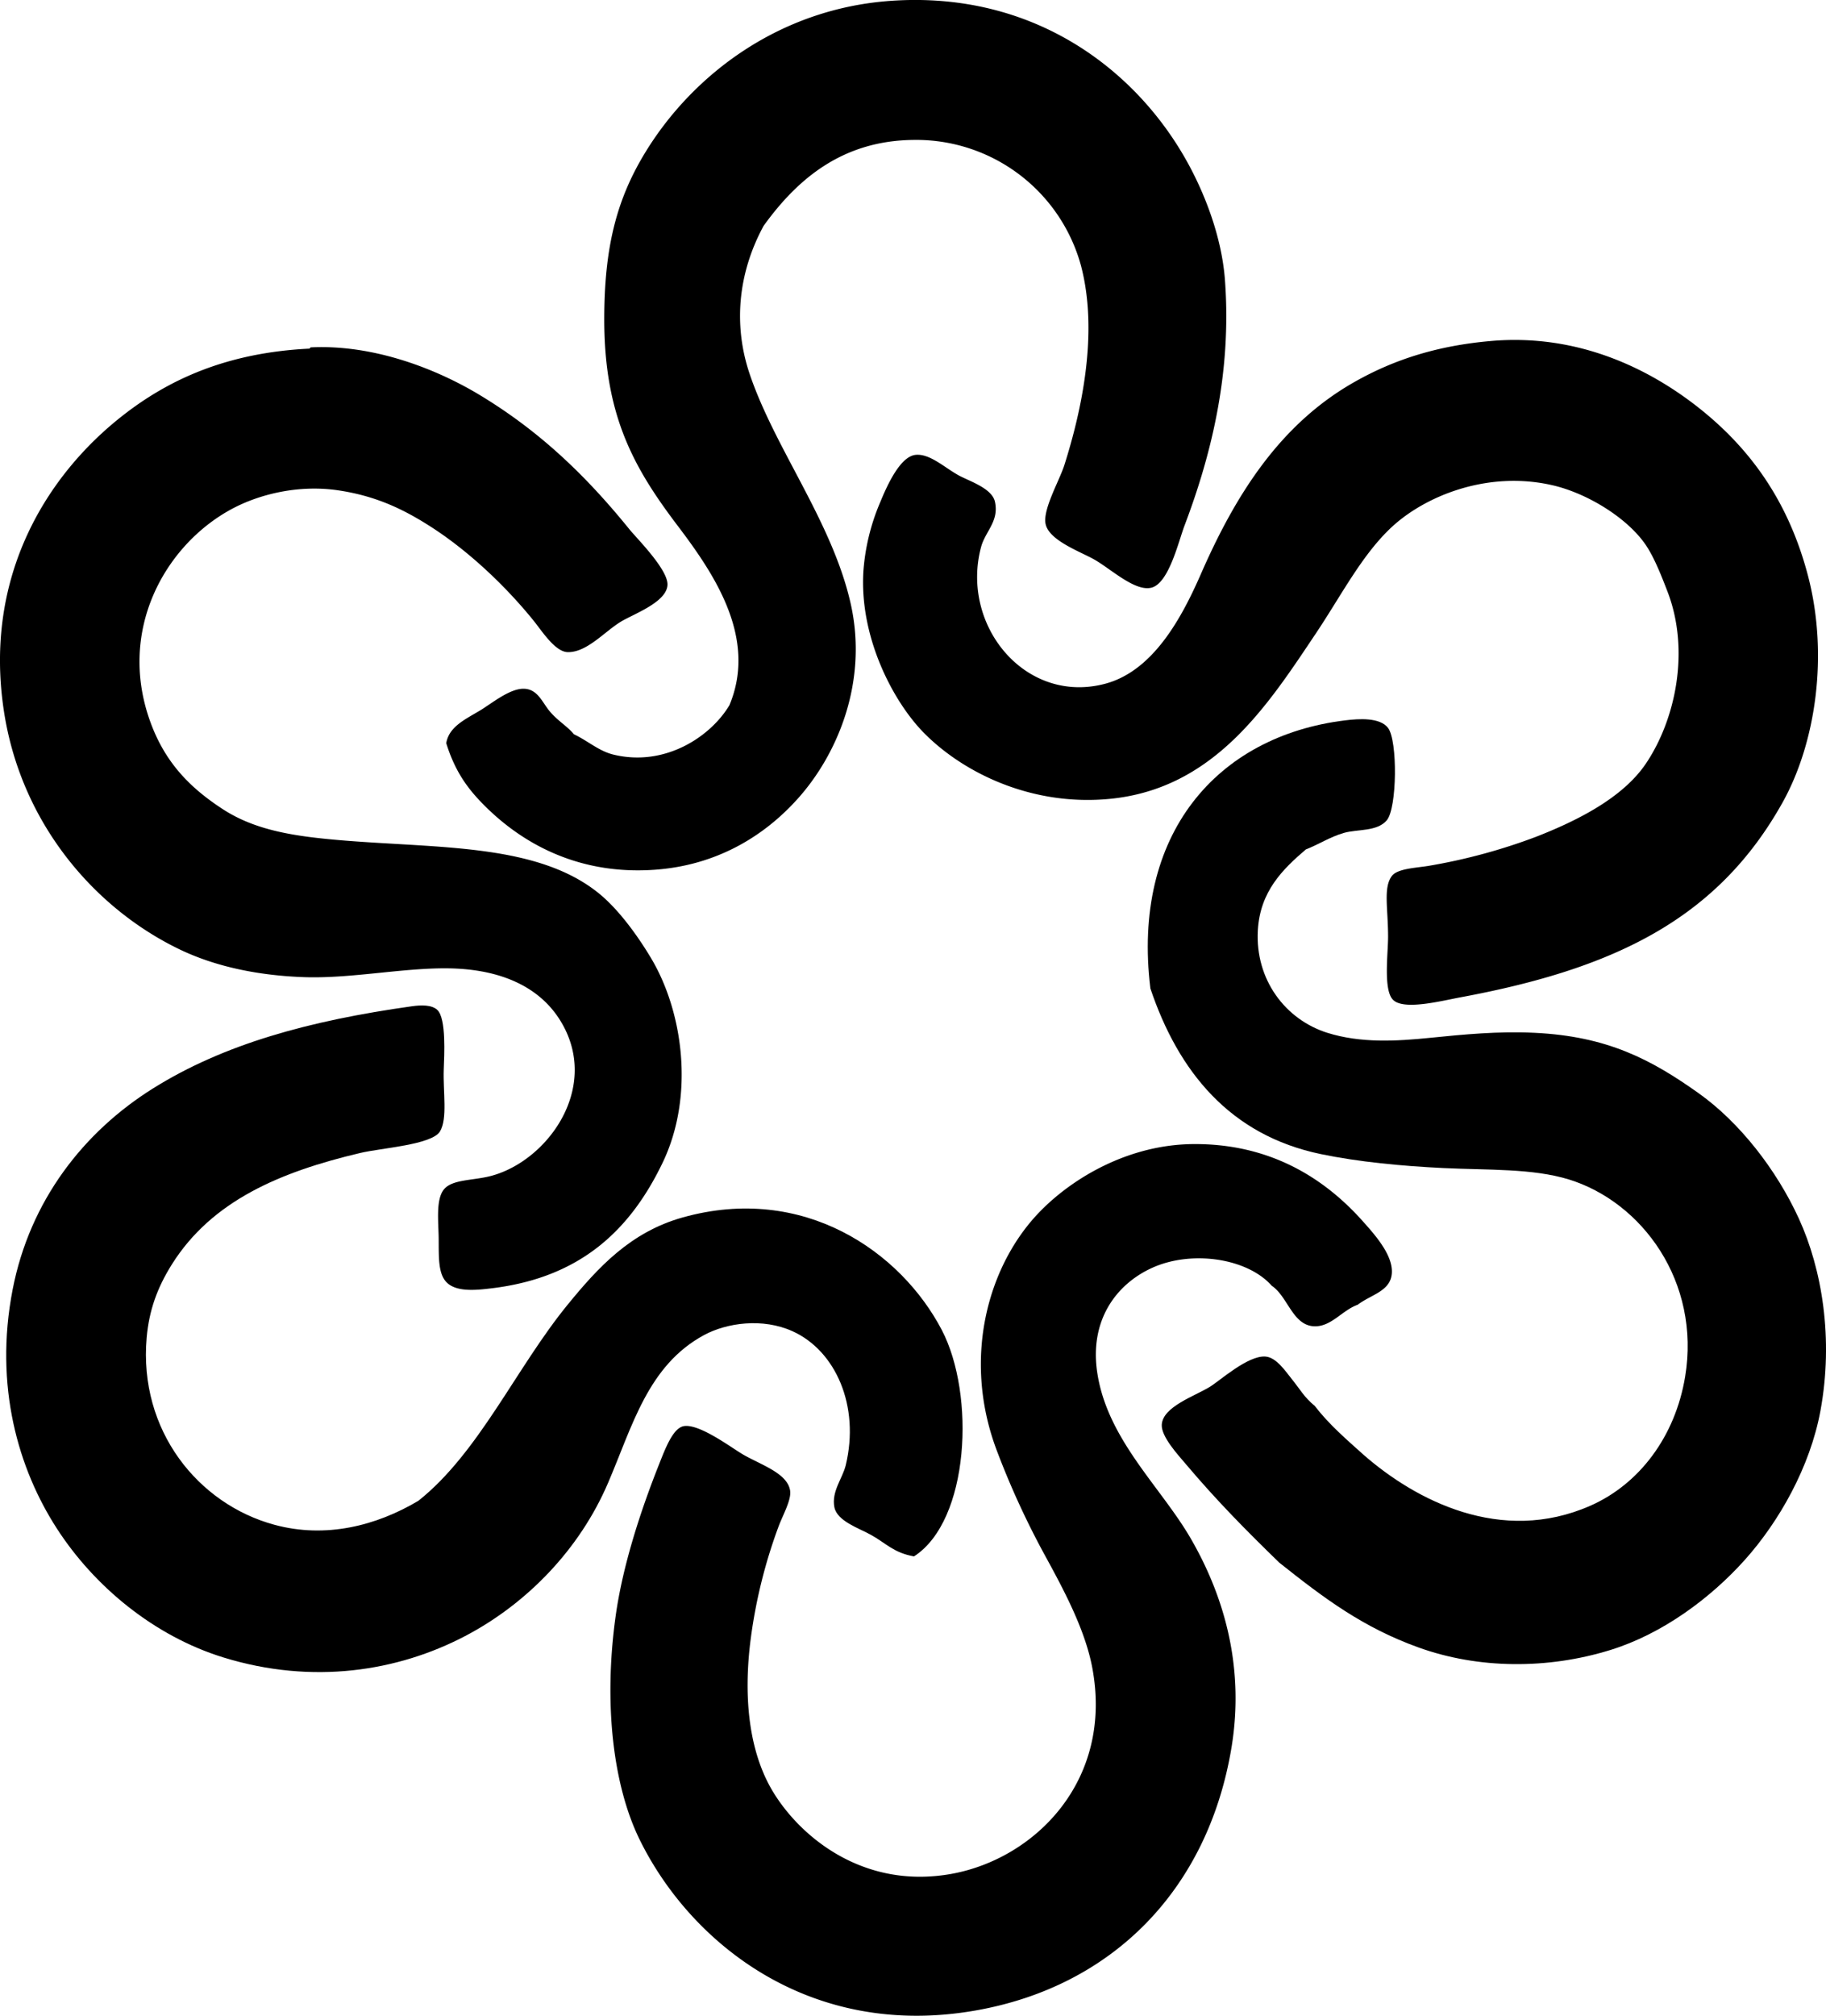 <svg xmlns="http://www.w3.org/2000/svg" viewBox="0 0 72.274 79.752"><g fill-rule="evenodd" clip-rule="evenodd"><path d="M30.222 8.939c-1.032 1.907-1.191 3.958-.551 5.854.997 2.956 3.279 5.865 4.003 9.106.691 3.098-.538 5.966-2.102 7.705-1.354 1.508-3.225 2.62-5.604 2.803-3.031.233-5.347-1.015-6.955-2.702-.605-.635-1.036-1.294-1.351-2.302.111-.661.767-.947 1.351-1.301.466-.282 1.188-.885 1.751-.851.534.032.707.557 1.001.9.332.389.682.573.951.9.538.252.985.662 1.551.801 2.045.505 3.861-.705 4.604-1.951 1.12-2.673-.624-5.221-2.052-7.105-1.731-2.284-2.901-4.35-2.902-8.156 0-2.875.496-4.78 1.651-6.654C27.435 2.958 30.84.338 35.275.032c5.675-.392 9.746 2.759 11.759 6.454.704 1.293 1.33 2.958 1.451 4.604.274 3.722-.572 6.99-1.602 9.707-.239.632-.616 2.269-1.301 2.452-.644.172-1.589-.719-2.251-1.101-.559-.322-1.85-.769-1.952-1.451-.088-.587.56-1.697.751-2.302.669-2.112 1.365-5.224.65-7.906a6.76 6.76 0 0 0-6.604-4.953c-2.795.022-4.583 1.501-5.954 3.403z"/><path d="M58.993 13.493c3.454-.308 6.285 1.091 8.256 2.651 2.104 1.666 3.556 3.776 4.304 6.604.835 3.161.315 6.652-1.001 9.007-2.584 4.621-6.682 6.58-12.76 7.706-.741.138-2.221.52-2.651.1-.395-.384-.2-1.823-.2-2.501 0-1.128-.196-1.94.149-2.402.222-.295.953-.319 1.451-.4a22.75 22.75 0 0 0 4.254-1.15c1.644-.641 3.44-1.545 4.354-2.902 1.169-1.739 1.752-4.467.85-6.805-.229-.595-.494-1.267-.801-1.752-.701-1.107-2.339-2.127-3.752-2.451-2.561-.589-5.027.421-6.355 1.65-1.183 1.097-2.006 2.717-3.002 4.204-1.887 2.816-4.007 6.149-8.155 6.554-3.101.304-5.805-1.034-7.356-2.601-1.221-1.233-2.586-3.809-2.401-6.454a8.49 8.49 0 0 1 .65-2.652c.186-.441.735-1.82 1.401-1.901.558-.067 1.141.488 1.701.801.424.236 1.331.51 1.451 1.051.172.777-.384 1.17-.551 1.801-.82 3.096 1.753 6.231 4.903 5.404 1.93-.507 3.06-2.656 3.804-4.354 1.385-3.164 3.151-5.945 6.104-7.605 1.587-.895 3.294-1.42 5.353-1.603zm-46.734.3c-.007 0 .019-.049.05-.05 2.506-.119 4.998.866 6.705 1.901 2.335 1.415 4.154 3.143 5.904 5.304.285.352 1.54 1.597 1.501 2.202-.043.685-1.347 1.143-1.851 1.45-.644.393-1.347 1.221-2.101 1.201-.501-.014-1.024-.847-1.352-1.251-1.134-1.401-2.599-2.769-4.053-3.703-1.016-.651-2.122-1.222-3.703-1.451-1.52-.219-3.07.139-4.203.751-2.647 1.434-4.576 4.866-3.152 8.557.606 1.572 1.608 2.522 2.803 3.303 1.312.856 2.863 1.091 4.854 1.251 3.829.306 7.656.138 10.058 2.1.752.616 1.492 1.616 2.051 2.552 1.263 2.114 1.735 5.443.45 8.106-1.265 2.621-3.216 4.528-6.755 4.954-.524.062-1.333.168-1.751-.2-.374-.33-.346-.989-.351-1.752-.004-.638-.122-1.541.2-1.951.33-.42 1.175-.351 1.901-.55 2.247-.615 4.333-3.542 2.702-6.155-.835-1.337-2.389-2.04-4.503-2.051-1.768-.01-3.794.409-5.605.35-1.759-.059-3.482-.393-4.953-1.101C3.726 35.932.817 32.549.15 28.103c-.803-5.347 1.734-9.335 4.703-11.658 1.806-1.414 4.109-2.495 7.406-2.652z"/><path d="M51.687 33.607c-.908.776-1.815 1.656-1.901 3.202-.109 1.956 1.095 3.532 2.752 4.054 1.324.415 2.735.332 4.054.199 1.337-.135 2.71-.269 4.152-.199 2.867.137 4.605 1.047 6.505 2.401 1.599 1.14 3.062 3.005 3.953 4.953.912 1.994 1.379 4.75.851 7.606-.408 2.206-1.627 4.373-3.002 5.904-1.357 1.511-3.254 2.916-5.305 3.552-2.484.771-5.231.757-7.605-.1-2.185-.787-3.705-1.922-5.505-3.353-1.267-1.229-2.473-2.446-3.702-3.902-.31-.367-.973-1.081-.951-1.552.034-.716 1.302-1.134 1.901-1.501.399-.243 1.506-1.25 2.202-1.2.438.03.809.602 1.051.9.325.401.479.706.9 1.051.564.736 1.266 1.336 1.951 1.951 2.038 1.775 5.416 3.558 8.957 2.001 1.941-.854 3.361-2.739 3.753-5.104.622-3.765-1.712-6.916-4.603-7.806-1.44-.442-3.191-.366-4.954-.45-1.657-.079-3.374-.244-4.853-.551-3.606-.746-5.649-3.27-6.755-6.555-.747-6.085 2.62-9.983 7.706-10.607.538-.066 1.378-.126 1.701.3.383.506.358 3.17-.05 3.653-.386.456-1.158.345-1.702.5-.551.161-.988.453-1.501.653zm-35.126 25.77c2.398-1.904 3.868-5.263 5.905-7.756 1.215-1.488 2.495-2.876 4.553-3.453 4.797-1.345 8.641 1.362 10.258 4.453 1.333 2.554 1.1 7.541-1.101 8.957-.805-.144-1.096-.512-1.701-.851-.473-.265-1.346-.542-1.451-1.101-.118-.62.325-1.136.45-1.651.569-2.354-.403-4.535-2.102-5.304-1.192-.54-2.61-.332-3.503.149-2.228 1.203-2.838 3.608-3.803 5.854-1.123 2.618-3.199 4.768-5.654 6.055-2.669 1.398-6.032 1.934-9.557.851-2.761-.849-5.127-2.818-6.604-5.104C.733 58.13-.242 54.849.5 51.02c.684-3.525 2.816-6.242 5.554-7.956 2.807-1.756 6.178-2.68 10.258-3.253.359-.05.781-.062 1.001.15.356.345.269 1.801.25 2.352-.031.894.158 1.946-.149 2.452-.323.53-2.322.654-3.153.851-3.18.75-5.876 1.896-7.455 4.403-.589.937-.906 1.833-1.001 2.902-.323 3.673 2.037 6.588 5.054 7.405 2.036.554 4.043.038 5.702-.949z"/><path d="M53.739 51.621c-.633.227-1.061.896-1.751.851-.83-.056-1.021-1.18-1.651-1.602-.969-1.096-3.185-1.422-4.754-.7-1.418.652-2.47 2.084-2.151 4.152.407 2.646 2.514 4.5 3.703 6.556 1.192 2.06 2.175 4.904 1.601 8.306-.94 5.571-4.692 9.401-10.107 10.357-6.587 1.163-11.309-2.683-13.31-6.755-1.044-2.125-1.44-5.349-.95-8.857.278-1.99.988-4.157 1.701-5.954.259-.654.564-1.48 1-1.552.606-.098 1.834.82 2.302 1.101.698.418 1.792.743 1.901 1.451.056.36-.279.95-.45 1.4a20.365 20.365 0 0 0-1.101 4.403c-.331 2.476-.042 4.63.9 6.154 1.114 1.803 3.612 3.833 7.056 3.203 3.273-.6 6.397-3.676 5.554-8.156-.283-1.506-1.135-3.092-1.852-4.403a32.872 32.872 0 0 1-1.951-4.253c-1.351-3.651-.302-7.315 1.751-9.407 1.326-1.351 3.531-2.634 6.055-2.651 2.978-.021 5.138 1.295 6.705 3.052.458.514 1.197 1.327 1.15 2.052-.046.721-.821.847-1.351 1.252z"/></g></svg>